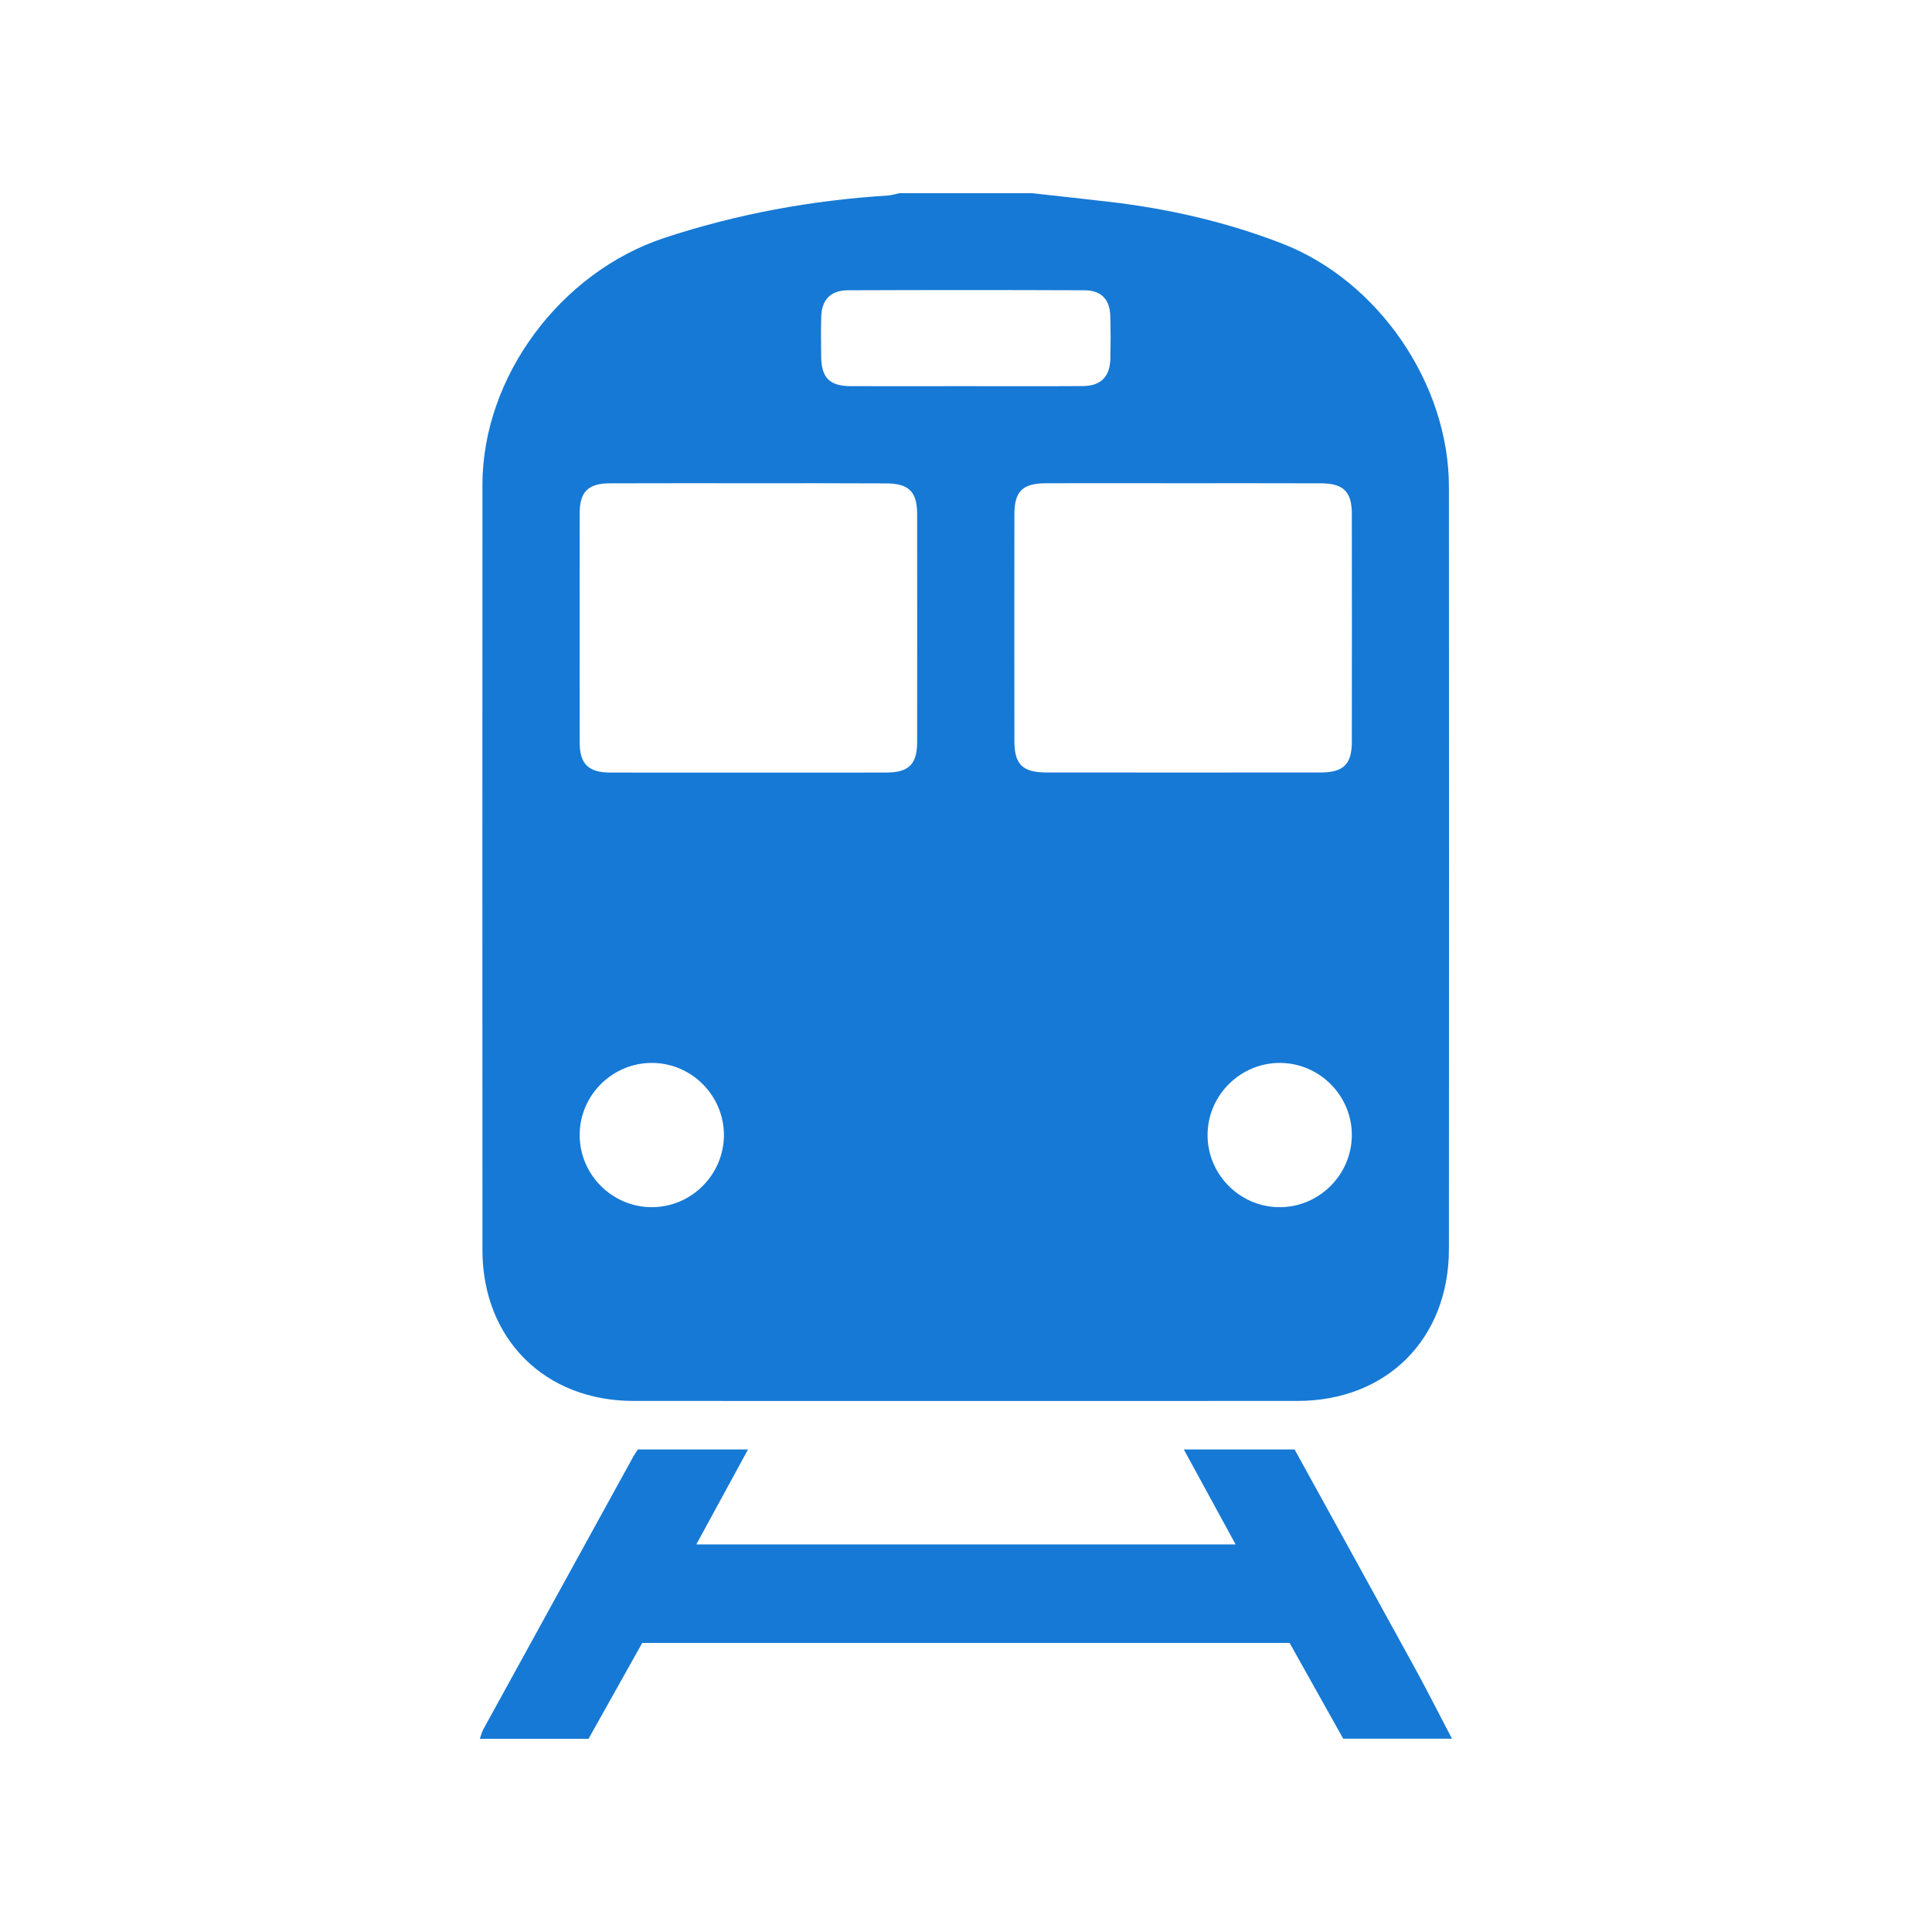 <svg width="24" height="24" viewBox="0 0 24 24" fill="none" xmlns="http://www.w3.org/2000/svg">
<g clip-path="url(#clip0_2_1167)">
<path d="M12.821 2.4C13.143 2.436 13.465 2.47 13.787 2.508C14.521 2.594 15.237 2.758 15.928 3.026C17.121 3.488 17.998 4.766 17.999 6.046C18.001 9.202 18.001 12.358 17.999 15.514C17.999 16.63 17.229 17.402 16.117 17.403C13.368 17.404 10.618 17.404 7.869 17.403C6.766 17.402 5.994 16.632 5.993 15.528C5.992 12.36 5.992 9.191 5.993 6.023C5.994 4.673 6.97 3.377 8.257 2.954C9.161 2.656 10.081 2.489 11.026 2.429C11.075 2.426 11.123 2.41 11.172 2.4C11.721 2.4 12.272 2.4 12.821 2.4ZM9.301 6.003C8.726 6.003 8.152 6.002 7.577 6.004C7.307 6.004 7.201 6.109 7.201 6.376C7.2 7.325 7.2 8.274 7.201 9.224C7.201 9.489 7.309 9.596 7.578 9.597C8.721 9.598 9.864 9.598 11.007 9.597C11.29 9.597 11.393 9.494 11.393 9.215C11.394 8.272 11.394 7.329 11.393 6.386C11.393 6.108 11.289 6.005 11.006 6.005C10.437 6.002 9.869 6.003 9.301 6.003ZM14.701 6.003C14.133 6.003 13.565 6.002 12.997 6.003C12.701 6.004 12.601 6.102 12.601 6.394C12.6 7.33 12.6 8.267 12.601 9.204C12.601 9.495 12.702 9.595 12.997 9.596C14.133 9.597 15.27 9.597 16.406 9.596C16.689 9.596 16.793 9.493 16.793 9.214C16.794 8.271 16.794 7.328 16.793 6.386C16.793 6.107 16.689 6.004 16.406 6.004C15.837 6.002 15.269 6.003 14.701 6.003ZM11.99 4.797C12.477 4.797 12.965 4.799 13.452 4.796C13.673 4.794 13.786 4.682 13.793 4.462C13.797 4.282 13.798 4.1 13.792 3.919C13.785 3.717 13.676 3.606 13.473 3.606C12.493 3.602 11.513 3.602 10.533 3.606C10.322 3.606 10.209 3.721 10.202 3.929C10.197 4.098 10.199 4.266 10.201 4.435C10.205 4.693 10.307 4.796 10.568 4.797C11.041 4.798 11.516 4.797 11.99 4.797ZM8.103 13.204C7.612 13.201 7.207 13.598 7.201 14.088C7.194 14.585 7.601 14.997 8.099 14.996C8.589 14.995 8.991 14.593 8.993 14.101C8.993 13.611 8.594 13.207 8.103 13.204ZM15.906 13.204C15.417 13.199 15.008 13.597 15.001 14.086C14.993 14.577 15.389 14.986 15.878 14.996C16.376 15.006 16.789 14.602 16.793 14.105C16.796 13.614 16.397 13.209 15.906 13.204Z" fill="#1679D5"/>
<path d="M5.961 21.6C5.975 21.56 5.985 21.517 6.005 21.48C6.627 20.348 7.249 19.217 7.872 18.085C7.887 18.058 7.906 18.034 7.923 18.006C8.371 18.006 8.818 18.006 9.292 18.006C9.075 18.405 8.867 18.785 8.65 19.185C10.888 19.185 13.102 19.185 15.349 19.185C15.134 18.792 14.926 18.409 14.706 18.006C15.18 18.006 15.627 18.006 16.082 18.006C16.583 18.916 17.087 19.828 17.587 20.741C17.742 21.025 17.887 21.313 18.037 21.599C17.587 21.599 17.137 21.599 16.686 21.599C16.465 21.203 16.243 20.806 16.02 20.409C13.337 20.409 10.661 20.409 7.978 20.409C7.755 20.807 7.533 21.204 7.311 21.6C6.861 21.6 6.411 21.6 5.961 21.6Z" fill="#1679D5"/>
</g>
<defs>
<clipPath id="clip0_2_1167">
<rect width="24" height="24" fill="white"/>
</clipPath>
</defs>
</svg>
